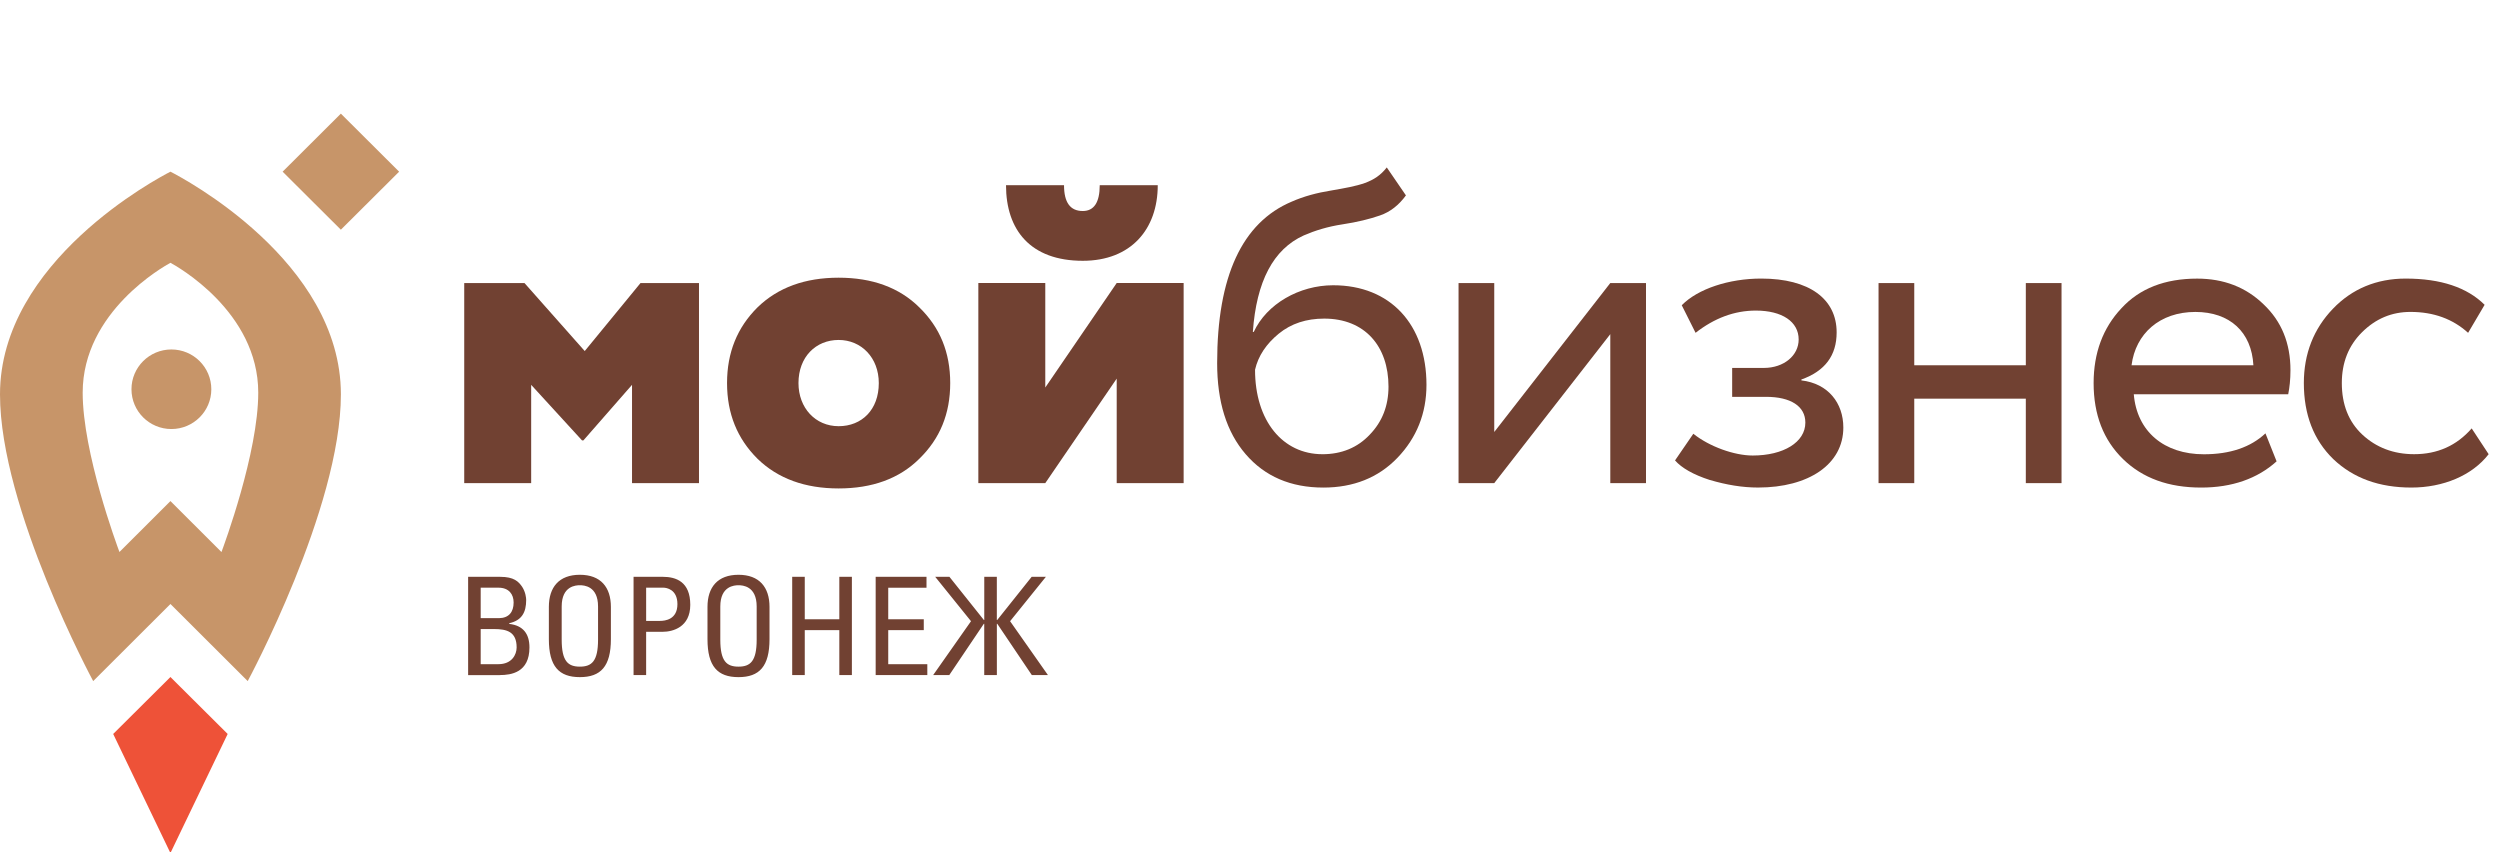 <?xml version="1.0" encoding="UTF-8" standalone="no"?> <svg xmlns:dc="http://purl.org/dc/elements/1.1/" xmlns:cc="http://creativecommons.org/ns#" xmlns:rdf="http://www.w3.org/1999/02/22-rdf-syntax-ns#" xmlns:svg="http://www.w3.org/2000/svg" xmlns="http://www.w3.org/2000/svg" xmlns:sodipodi="http://sodipodi.sourceforge.net/DTD/sodipodi-0.dtd" xmlns:inkscape="http://www.inkscape.org/namespaces/inkscape" width="220" height="75" viewBox="0 0 220 75" fill="none" id="svg39" sodipodi:docname="my-business.svg" inkscape:version="1.0.2-2 (e86c870879, 2021-01-15)">  <g clip-path="url(#clip0_131_1448)" id="g30"> <path d="m 9.961,64.589 5.003,10.41 h 0.066 l 5.005,-10.41 -5.037,-5.011 z" fill="#ee5238" id="path2"></path> <path d="M 14.999,15.108 C 13.932,15.652 0,22.986 0,34.708 0,44.732 8.2,59.937 8.2,59.937 l 6.799,-6.785 6.799,6.785 c 0,0 8.2,-15.205 8.2,-25.229 0,-11.722 -13.932,-19.056 -14.999,-19.6 z m 4.488,33.468 -4.488,-4.481 -4.488,4.481 c -0.229,-0.621 -3.235,-8.731 -3.235,-14.022 0,-7.137 7.185,-11.137 7.724,-11.428 0.541,0.293 7.726,4.291 7.726,11.428 0,5.291 -3.006,13.401 -3.235,14.022 z" fill="#c79569" id="path4"></path> <path d="M 29.996,20.214 24.871,15.108 29.996,10 35.123,15.108 Z" fill="#c79569" id="path6"></path> <path d="m 18.596,34.254 c 0,1.932 -1.572,3.501 -3.514,3.501 -1.939,0 -3.512,-1.567 -3.512,-3.501 0,-1.932 1.572,-3.501 3.512,-3.501 1.94,0 3.514,1.567 3.514,3.501 z" fill="#c79569" id="path8"></path> <path d="M 40.852,42.513 V 24.907 h 5.302 l 5.302,5.986 4.91,-5.986 h 5.145 v 17.607 h -5.893 v -8.648 l -4.28,4.891 h -0.118 l -4.477,-4.891 v 8.648 z" fill="#714132" id="path10"></path> <path d="m 63.98,33.71 c 0,-2.7 0.904,-4.891 2.671,-6.652 1.806,-1.761 4.203,-2.621 7.148,-2.621 2.945,0 5.34,0.86 7.11,2.621 1.806,1.761 2.71,3.952 2.71,6.652 0,2.7 -0.904,4.891 -2.71,6.652 -1.767,1.761 -4.162,2.621 -7.11,2.621 -2.945,0 -5.343,-0.86 -7.148,-2.621 -1.767,-1.761 -2.671,-3.953 -2.671,-6.652 z M 73.8,37.505 c 2.041,0 3.534,-1.447 3.534,-3.794 0,-2.23 -1.532,-3.795 -3.534,-3.795 -2.003,0 -3.534,1.488 -3.534,3.795 0,2.192 1.493,3.794 3.534,3.794 z" fill="#714132" id="path12"></path> <path d="M 91.985,42.514 H 86.094 V 24.905 h 5.891 v 9.196 l 6.285,-9.196 h 5.89 v 17.609 h -5.89 v -9.196 z M 93.634,16.298 c 0,1.526 0.55,2.271 1.649,2.271 0.981,0 1.493,-0.743 1.493,-2.271 h 5.106 c 0,3.873 -2.356,6.652 -6.597,6.652 -4.595,0 -6.756,-2.7 -6.756,-6.652 h 5.107 z" fill="#714132" id="path14"></path> <path d="m 123.719,17.198 c -0.627,0.86 -1.375,1.447 -2.277,1.761 -0.904,0.314 -2.003,0.587 -3.299,0.783 -1.296,0.196 -2.435,0.548 -3.416,0.977 -2.672,1.212 -4.162,4.032 -4.477,8.492 h 0.079 c 1.14,-2.465 4.006,-4.108 6.992,-4.108 5.027,0 8.208,3.442 8.208,8.765 0,2.503 -0.863,4.657 -2.553,6.417 -1.688,1.761 -3.888,2.621 -6.521,2.621 -2.866,0 -5.145,-0.977 -6.833,-2.934 -1.688,-1.957 -2.513,-4.618 -2.513,-8.022 0,-7.63 2.2,-12.365 6.56,-14.205 1.06,-0.469 2.238,-0.783 3.457,-0.977 2.474,-0.431 3.849,-0.666 4.91,-2.034 l 1.688,2.465 z m -7.345,22.773 c 1.688,0 3.102,-0.587 4.164,-1.722 1.099,-1.135 1.65,-2.544 1.65,-4.226 0,-3.56 -2.083,-5.986 -5.656,-5.986 -1.57,0 -2.906,0.431 -4.005,1.329 -1.099,0.901 -1.806,1.957 -2.083,3.169 0,4.501 2.436,7.435 5.932,7.435 z" fill="#714132" id="path16"></path> <path d="m 131.494,42.513 h -3.142 V 24.907 h 3.142 v 13.108 l 10.212,-13.108 h 3.142 v 17.607 h -3.142 V 29.405 Z" fill="#714132" id="path18"></path> <path d="m 150.466,42.24 c -1.453,-0.469 -2.475,-1.056 -3.064,-1.722 l 1.611,-2.348 c 1.414,1.135 3.614,1.916 5.225,1.916 2.71,0 4.633,-1.174 4.633,-2.896 0,-1.447 -1.296,-2.268 -3.457,-2.268 h -2.984 v -2.544 h 2.789 c 1.767,0 3.063,-1.095 3.063,-2.503 0,-1.564 -1.452,-2.544 -3.77,-2.544 -1.885,0 -3.652,0.666 -5.302,1.957 l -1.216,-2.426 c 1.413,-1.447 4.164,-2.348 6.992,-2.348 4.241,0 6.638,1.799 6.638,4.736 0,2.034 -1.022,3.404 -3.102,4.146 v 0.079 c 2.357,0.273 3.691,1.995 3.691,4.147 0,3.248 -3.063,5.282 -7.502,5.282 -1.375,0 -2.789,-0.235 -4.241,-0.666 z" fill="#714132" id="path20"></path> <path d="m 178.272,42.513 v -7.433 h -9.817 v 7.433 h -3.143 V 24.907 h 3.143 v 7.239 h 9.817 v -7.239 h 3.143 v 17.607 z" fill="#714132" id="path22"></path> <path d="m 200.343,40.597 c -1.688,1.526 -3.927,2.309 -6.639,2.309 -2.866,0 -5.145,-0.822 -6.874,-2.503 -1.728,-1.682 -2.592,-3.912 -2.592,-6.691 0,-2.661 0.825,-4.853 2.436,-6.573 1.611,-1.761 3.849,-2.621 6.677,-2.621 2.318,0 4.28,0.743 5.852,2.271 1.57,1.488 2.357,3.404 2.357,5.792 0,0.822 -0.08,1.526 -0.198,2.113 h -13.589 c 0.274,3.287 2.671,5.282 6.167,5.282 2.318,0 4.124,-0.625 5.42,-1.84 l 0.981,2.465 z m -12.765,-8.451 h 10.721 c -0.156,-2.934 -2.082,-4.695 -5.107,-4.695 -3.142,0 -5.263,1.916 -5.616,4.695 z" fill="#714132" id="path24"></path> <path d="m 218.999,39.971 c -1.452,1.878 -4.006,2.934 -6.795,2.934 -2.827,0 -5.107,-0.822 -6.874,-2.503 -1.728,-1.682 -2.592,-3.912 -2.592,-6.691 0,-2.582 0.864,-4.774 2.554,-6.535 1.688,-1.761 3.849,-2.661 6.403,-2.661 3.101,0 5.419,0.783 6.951,2.309 l -1.453,2.465 c -1.334,-1.212 -3.024,-1.84 -5.066,-1.84 -1.649,0 -3.063,0.587 -4.28,1.799 -1.178,1.174 -1.767,2.661 -1.767,4.46 0,1.878 0.589,3.404 1.806,4.539 1.217,1.135 2.751,1.722 4.556,1.722 2.042,0 3.732,-0.743 5.066,-2.269 l 1.493,2.269 z" fill="#714132" id="path26"></path> <path d="m 42.301,55.357 h 1.178 c 1.131,0 1.985,0.239 1.985,1.616 0,0.634 -0.421,1.474 -1.6,1.474 H 42.301 Z m 0,-3.641 h 1.563 c 0.927,0 1.335,0.587 1.335,1.305 0,0.838 -0.421,1.366 -1.287,1.377 H 42.301 v -2.684 z m 1.683,7.69 c 0.986,0 2.608,-0.217 2.608,-2.431 0,-1.185 -0.541,-1.928 -1.779,-2.072 v -0.059 c 1.119,-0.251 1.491,-0.971 1.491,-2.047 0,-0.167 -0.048,-0.682 -0.349,-1.149 -0.324,-0.478 -0.734,-0.887 -1.935,-0.887 h -2.825 v 8.648 h 2.789 z m 7.044,0.181 c 1.84,0 2.73,-0.946 2.73,-3.341 v -2.84 c 0,-1.724 -0.89,-2.826 -2.73,-2.826 -1.84,0 -2.728,1.101 -2.728,2.826 v 2.84 c 0,2.395 0.89,3.341 2.728,3.341 z m 0,-0.923 c -1.047,0 -1.599,-0.479 -1.599,-2.372 v -2.923 c 0,-1.808 1.251,-1.869 1.599,-1.869 0.349,0 1.6,0.059 1.6,1.869 v 2.923 c 0,1.892 -0.553,2.372 -1.6,2.372 z m 5.832,-6.948 h 1.527 c 0.24,0 1.226,0.131 1.226,1.449 0,1.354 -1.081,1.474 -1.538,1.474 h -1.214 z m 0,7.69 v -3.808 h 1.455 c 0.89,0 2.429,-0.406 2.429,-2.372 0,-2.036 -1.251,-2.467 -2.417,-2.467 h -2.574 v 8.648 h 1.106 z m 8.127,0.181 c 1.84,0 2.73,-0.946 2.73,-3.341 v -2.84 c 0,-1.724 -0.89,-2.826 -2.73,-2.826 -1.84,0 -2.728,1.101 -2.728,2.826 v 2.84 c 0,2.395 0.89,3.341 2.728,3.341 z m 0,-0.923 c -1.047,0 -1.6,-0.479 -1.6,-2.372 v -2.923 c 0,-1.808 1.251,-1.869 1.6,-1.869 0.349,0 1.6,0.059 1.6,1.869 v 2.923 c 0,1.892 -0.553,2.372 -1.6,2.372 z m 5.832,0.743 V 55.454 h 3.041 v 3.952 h 1.106 v -8.648 h -1.106 v 3.738 h -3.041 v -3.738 h -1.106 v 8.648 z m 10.785,0 V 58.449 H 78.165 V 55.454 h 3.127 v -0.957 h -3.127 v -2.779 h 3.367 V 50.759 H 77.059 v 8.648 z m 5.014,0 h 1.106 v -4.514 h 0.036 l 3.041,4.514 h 1.418 l -3.331,-4.742 3.149,-3.905 h -1.251 l -3.029,3.797 h -0.036 v -3.797 h -1.106 v 3.797 h -0.036 l -3.029,-3.797 h -1.251 l 3.149,3.905 -3.331,4.742 h 1.418 l 3.041,-4.514 h 0.036 v 4.514 z" fill="#714132" id="path28"></path> </g> <defs id="defs37"> <clipPath id="clip0_131_1448"> <rect width="219" height="65" fill="#ffffff" transform="translate(0,10)" id="rect34" x="0" y="0"></rect> </clipPath> </defs> </svg> 
